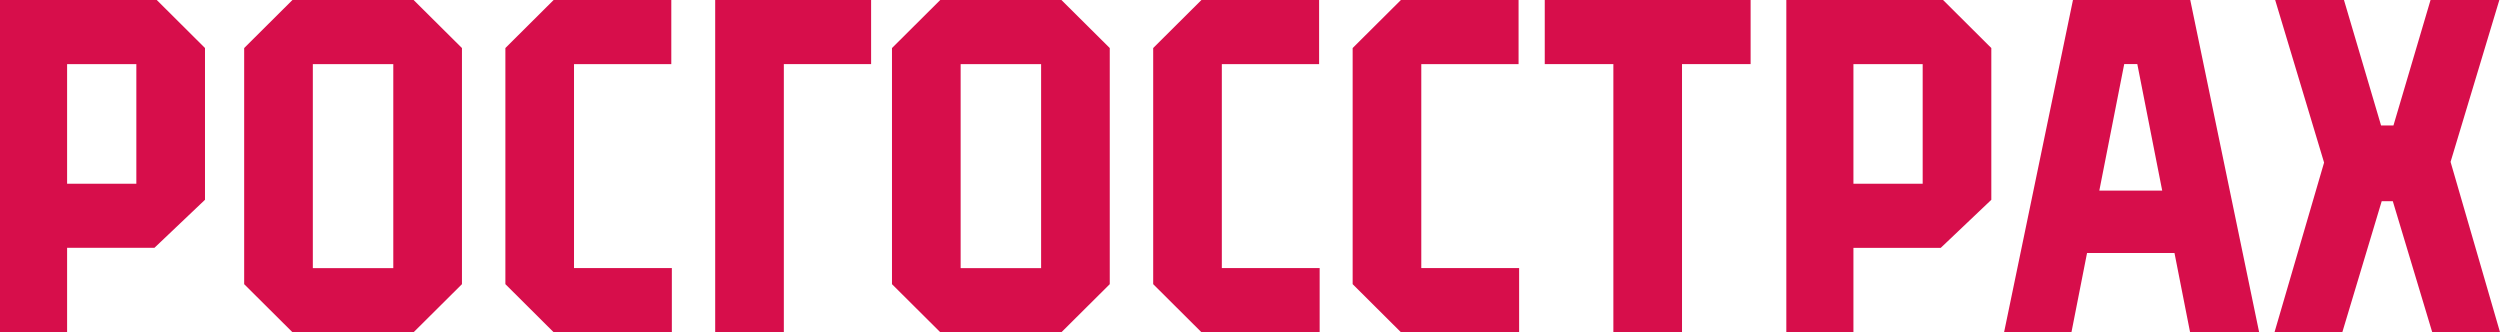 <?xml version="1.0" encoding="UTF-8"?> <svg xmlns="http://www.w3.org/2000/svg" width="301" height="40" viewBox="0 0 301 40" fill="none"><g clip-path="url(#clip0_14766_6484)"><path d="M86.109 39.995H94.374V7.718H104.881V0H86.109V39.995Z" fill="#D70E4B"></path><path d="M185.988 7.718H194.25V39.995H202.514V7.718H210.774V0H185.988V7.718Z" fill="#D70E4B"></path><path d="M0 0V39.995H8.079V29.838H18.592L24.681 24.054V5.782L18.873 0H0ZM16.416 22.12H8.079V7.719H16.416V22.12Z" fill="#D70E4B"></path><path d="M35.207 0.003L29.398 5.785V34.214L35.211 39.998H49.8L55.619 34.214V5.785L49.8 0.003H35.207ZM47.352 32.28H37.665V7.72H47.352V32.28Z" fill="#D70E4B"></path><path d="M69.111 7.718H80.825V0H66.657L60.848 5.782V34.212L66.657 39.998H80.89V32.278H69.111V7.718Z" fill="#D70E4B"></path><path d="M113.203 0.003L107.395 5.785V34.214L113.207 39.998H127.797L133.615 34.214V5.785L127.797 0.003H113.203ZM125.349 32.28H115.661V7.72H125.349V32.28Z" fill="#D70E4B"></path><path d="M215.074 0.003V39.998H223.153V29.841H233.666L239.755 24.057V5.785L233.947 0.003H215.074ZM231.49 22.122H223.153V7.722H231.49V22.122Z" fill="#D70E4B"></path><path d="M147.108 7.718H158.821V0H144.653L138.844 5.782V34.212L144.653 39.998H158.886V32.278H147.108V7.718Z" fill="#D70E4B"></path><path d="M171.123 7.718H182.836V0H168.669L162.859 5.782V34.212L168.669 39.998H182.902V32.278H171.123V7.718Z" fill="#D70E4B"></path><path d="M295.048 19.491L300.921 0H292.638L288.171 15.109H286.681L282.214 0H273.93L279.82 19.575L273.852 39.994H282.017L286.758 24.222H288.093L292.839 39.994H301L295.048 19.491Z" fill="#D70E4B"></path><path d="M263.684 39.994H271.999L263.707 0H249.585L241.293 39.994H249.404L251.28 30.461H261.808L263.684 39.994ZM252.758 22.947L255.755 7.717H257.332L260.329 22.947H252.758Z" fill="#D70E4B"></path></g><defs><clipPath id="clip0_14766_6484"><rect width="301" height="40" fill="white"></rect></clipPath></defs></svg> 